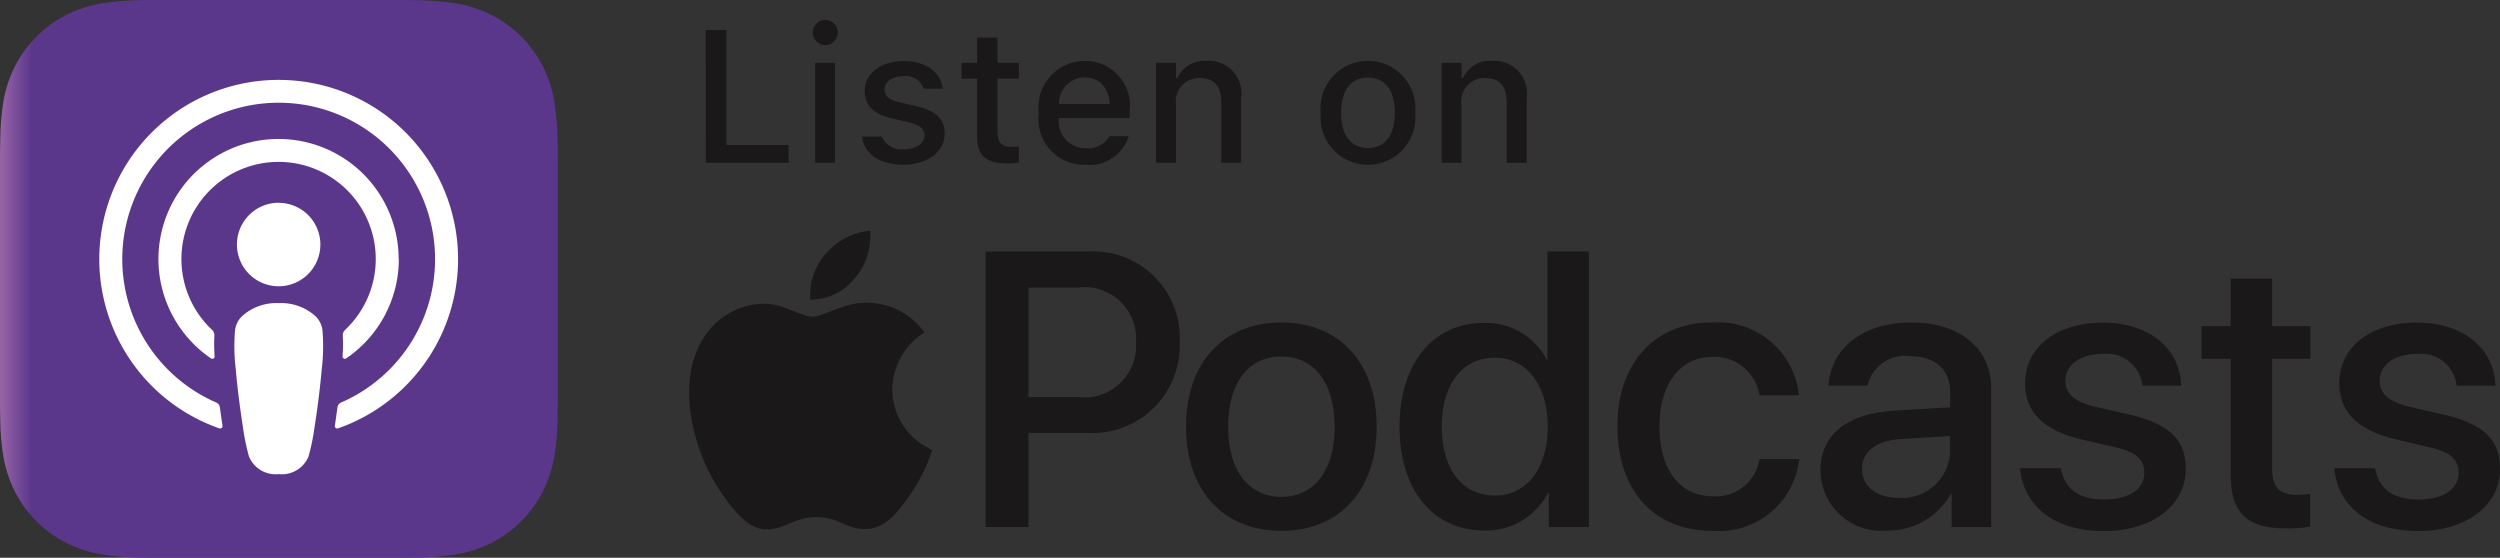 <svg id="Group_3391" data-name="Group 3391" xmlns="http://www.w3.org/2000/svg" xmlns:xlink="http://www.w3.org/1999/xlink" width="109.014" height="24.321" viewBox="0 0 109.014 24.321">
  <rect x="0" y="0" width="109.014" height="24.321" fill="#333333" stroke="none"/>
  <defs>
    <clipPath id="clip-path">
      <path id="Path_37273" data-name="Path 37273" d="M7.608,0H6.736c-.244,0-.488,0-.733.011A10.964,10.964,0,0,0,4.4.153a5.457,5.457,0,0,0-1.518.5A5.153,5.153,0,0,0,.653,2.886a5.451,5.451,0,0,0-.5,1.52A10.748,10.748,0,0,0,.013,6C.007,6.248,0,6.492,0,6.736q0,.436,0,.872v9.105c0,.291,0,.58,0,.872,0,.244.005.488.012.733a10.748,10.748,0,0,0,.139,1.6,5.451,5.451,0,0,0,.5,1.52,5.153,5.153,0,0,0,2.232,2.232,5.457,5.457,0,0,0,1.518.5,10.781,10.781,0,0,0,1.6.139c.244.007.488.009.733.012H17.585c.244,0,.488-.005.733-.012a10.781,10.781,0,0,0,1.6-.139,5.457,5.457,0,0,0,1.518-.5,5.153,5.153,0,0,0,2.232-2.232,5.451,5.451,0,0,0,.5-1.52,10.93,10.93,0,0,0,.141-1.6c.007-.244.008-.488.011-.733,0-.292,0-.581,0-.872V7.608q0-.436,0-.872c0-.244,0-.488-.011-.733a10.93,10.93,0,0,0-.141-1.6,5.451,5.451,0,0,0-.5-1.52A5.153,5.153,0,0,0,21.436.653a5.457,5.457,0,0,0-1.518-.5,10.964,10.964,0,0,0-1.6-.141C18.074.005,17.829,0,17.585,0H7.608Z" fill="none"/>
    </clipPath>
    <linearGradient id="linear-gradient" y1="1" x2="0.055" y2="1" gradientUnits="objectBoundingBox">
      <stop offset="0" stop-color="#9663a6"/>
      <stop offset="1" stop-color="#5b378c"/>
    </linearGradient>
    <clipPath id="clip-path-2">
      <rect id="Rectangle_1754" data-name="Rectangle 1754" width="109.014" height="24.321" fill="none"/>
    </clipPath>
  </defs>
  <g id="Group_3388" data-name="Group 3388">
    <g id="Group_3387" data-name="Group 3387" clip-path="url(#clip-path)">
      <rect id="Rectangle_1753" data-name="Rectangle 1753" width="24.321" height="24.321" transform="translate(0 0)" fill="url(#linear-gradient)"/>
    </g>
  </g>
  <g id="Group_3390" data-name="Group 3390" transform="translate(0 0)">
    <g id="Group_3389" data-name="Group 3389" clip-path="url(#clip-path-2)">
      <path id="Path_37274" data-name="Path 37274" d="M11.084,7.986A1.819,1.819,0,1,1,9.264,9.8a1.819,1.819,0,0,1,1.82-1.818m5.239,2.457a5.237,5.237,0,0,1-2.291,4.327.1.1,0,0,1-.161-.092,7.488,7.488,0,0,0,.009-.893.325.325,0,0,1,.1-.255,4.237,4.237,0,1,0-5.8,0,.321.321,0,0,1,.1.254,7.489,7.489,0,0,0,.009.893.1.1,0,0,1-.161.092,5.237,5.237,0,1,1,8.187-4.327M11.062,2.625A7.817,7.817,0,0,1,13.672,17.82a.105.105,0,0,1-.139-.114c.041-.267.078-.536.114-.8a.271.271,0,0,1,.158-.212,6.82,6.82,0,1,0-5.442,0,.267.267,0,0,1,.158.212c.036.264.073.532.114.8a.105.105,0,0,1-.139.114A7.817,7.817,0,0,1,11.062,2.625m.023,9.734a2.227,2.227,0,0,1,1.611.577,1.019,1.019,0,0,1,.3.64,8.341,8.341,0,0,1-.037,1.682c-.057.682-.167,1.59-.312,2.515a9.577,9.577,0,0,1-.26,1.269,1.259,1.259,0,0,1-1.3.774,1.259,1.259,0,0,1-1.3-.774,9.738,9.738,0,0,1-.261-1.269c-.143-.925-.254-1.833-.311-2.515a8.341,8.341,0,0,1-.037-1.682,1.026,1.026,0,0,1,.3-.64,2.227,2.227,0,0,1,1.611-.577" transform="translate(1.068 0.859)" fill="#fff"/>
      <path id="Path_37275" data-name="Path 37275" d="M36.888,8.262a3.77,3.77,0,0,1,3.955,3.947,3.813,3.813,0,0,1-4.014,3.965H34.248v4.105H32.382V8.262Zm-2.64,6.346h2.141a2.251,2.251,0,0,0,2.548-2.39A2.242,2.242,0,0,0,36.4,9.836H34.248Z" transform="translate(10.598 2.704)" fill="#1a1818"/>
      <path id="Path_37276" data-name="Path 37276" d="M38.965,15.134c0-2.815,1.658-4.539,4.156-4.539s4.156,1.724,4.156,4.539-1.648,4.547-4.156,4.547-4.156-1.724-4.156-4.547m6.48,0c0-1.94-.916-3.057-2.324-3.057S40.8,13.194,40.8,15.134s.916,3.065,2.323,3.065,2.324-1.116,2.324-3.065" transform="translate(12.753 3.467)" fill="#1a1818"/>
      <path id="Path_37277" data-name="Path 37277" d="M45.98,15.9c0-2.765,1.467-4.522,3.666-4.522a2.987,2.987,0,0,1,2.749,1.6h.033V8.261h1.806V20.278H52.486V18.788h-.035a3.032,3.032,0,0,1-2.789,1.641c-2.217,0-3.683-1.765-3.683-4.53m1.842,0c0,1.849.891,3.006,2.313,3.006,1.383,0,2.307-1.175,2.307-3.006,0-1.816-.924-3.006-2.307-3.006-1.423,0-2.313,1.165-2.313,3.006" transform="translate(15.049 2.704)" fill="#1a1818"/>
      <path id="Path_37278" data-name="Path 37278" d="M59.334,13.769a1.987,1.987,0,0,0-2.057-1.674c-1.391,0-2.307,1.157-2.307,3.039,0,1.923.925,3.039,2.324,3.039a1.927,1.927,0,0,0,2.04-1.623h1.732a3.524,3.524,0,0,1-3.789,3.131c-2.506,0-4.138-1.716-4.138-4.547,0-2.782,1.633-4.539,4.123-4.539a3.54,3.54,0,0,1,3.789,3.174Z" transform="translate(17.391 3.467)" fill="#1a1818"/>
      <path id="Path_37279" data-name="Path 37279" d="M59.808,17.025c0-1.533,1.173-2.474,3.256-2.59l2.4-.142V13.62c0-.974-.658-1.558-1.757-1.558a1.678,1.678,0,0,0-1.849,1.283h-1.7c.1-1.583,1.449-2.749,3.614-2.749,2.124,0,3.481,1.124,3.481,2.882v6.038H65.529v-1.44h-.041a3.13,3.13,0,0,1-2.765,1.59,2.655,2.655,0,0,1-2.915-2.64m5.654-.791v-.692l-2.157.134c-1.075.074-1.683.549-1.683,1.3,0,.767.633,1.266,1.6,1.266a2.1,2.1,0,0,0,2.24-2.007" transform="translate(19.574 3.468)" fill="#1a1818"/>
      <path id="Path_37280" data-name="Path 37280" d="M69.97,10.6c2.04,0,3.365,1.132,3.423,2.749H71.7a1.558,1.558,0,0,0-1.732-1.383c-.974,0-1.625.475-1.625,1.175,0,.549.4.924,1.35,1.14l1.424.325c1.79.417,2.473,1.116,2.473,2.382,0,1.6-1.491,2.7-3.556,2.7-2.19,0-3.505-1.075-3.673-2.741h1.783c.166.916.791,1.366,1.89,1.366,1.083,0,1.749-.45,1.749-1.165,0-.567-.325-.9-1.282-1.116l-1.424-.333c-1.666-.384-2.491-1.183-2.491-2.457,0-1.566,1.367-2.64,3.382-2.64" transform="translate(21.72 3.468)" fill="#1a1818"/>
      <path id="Path_37281" data-name="Path 37281" d="M75.408,9.153v2.073h1.666V12.65H75.408v4.831c0,.758.333,1.1,1.066,1.1a3.907,3.907,0,0,0,.592-.042v1.424a4.922,4.922,0,0,1-1,.084c-1.775,0-2.466-.674-2.466-2.365V12.65H72.326V11.226H73.6V9.153Z" transform="translate(23.671 2.996)" fill="#1a1818"/>
      <path id="Path_37282" data-name="Path 37282" d="M80.293,10.6c2.04,0,3.365,1.132,3.423,2.749H82.025a1.558,1.558,0,0,0-1.732-1.383c-.974,0-1.625.475-1.625,1.175,0,.549.4.924,1.35,1.14l1.424.325c1.791.417,2.473,1.116,2.473,2.382,0,1.6-1.491,2.7-3.556,2.7-2.19,0-3.505-1.075-3.673-2.741H78.47c.166.916.791,1.366,1.89,1.366,1.083,0,1.749-.45,1.749-1.165,0-.567-.325-.9-1.282-1.116L79.4,15.693c-1.666-.384-2.491-1.183-2.491-2.457,0-1.566,1.367-2.64,3.382-2.64" transform="translate(25.098 3.468)" fill="#1a1818"/>
      <path id="Path_37283" data-name="Path 37283" d="M30.519,9.952c-1.072-.08-1.982.6-2.49.6s-1.309-.581-2.15-.565a3.183,3.183,0,0,0-2.693,1.633c-1.148,1.992-.293,4.945.824,6.562.547.791,1.2,1.68,2.056,1.648.826-.033,1.137-.534,2.134-.534s1.278.534,2.15.518c.888-.017,1.449-.807,1.992-1.6a7.132,7.132,0,0,0,.9-1.853A2.872,2.872,0,0,1,31.5,13.724,2.949,2.949,0,0,1,32.9,11.246a3.052,3.052,0,0,0-2.385-1.294" transform="translate(7.41 3.255)" fill="#1a1818"/>
      <path id="Path_37284" data-name="Path 37284" d="M28.557,9.659a2.859,2.859,0,0,0,.677-2.079,2.911,2.911,0,0,0-1.918.986,2.722,2.722,0,0,0-.69,2.013,2.413,2.413,0,0,0,1.931-.921" transform="translate(8.709 2.481)" fill="#1a1818"/>
      <path id="Path_37285" data-name="Path 37285" d="M23.187.987h.9V6H26.8v.775h-3.61Z" transform="translate(7.589 0.323)" fill="#1a1818"/>
      <path id="Path_37286" data-name="Path 37286" d="M26.7,1.206a.546.546,0,1,1,.546.542.546.546,0,0,1-.546-.542m.109,1.319h.867V6.882h-.867Z" transform="translate(8.739 0.216)" fill="#1a1818"/>
      <path id="Path_37287" data-name="Path 37287" d="M28.319,5.3V5.3h.871l0,.005a.892.892,0,0,0,.942.549c.538,0,.911-.244.911-.6V5.242c0-.272-.2-.457-.71-.573l-.694-.161c-.822-.188-1.2-.561-1.2-1.2v0c0-.758.706-1.3,1.692-1.3s1.633.5,1.71,1.207v0h-.831V3.2a.83.83,0,0,0-.883-.534c-.478,0-.823.236-.823.585v.009c0,.272.2.441.69.556l.69.157c.839.2,1.24.555,1.24,1.184V5.17c0,.807-.77,1.356-1.805,1.356-1.051,0-1.716-.494-1.8-1.224" transform="translate(9.268 0.655)" fill="#1a1818"/>
      <path id="Path_37288" data-name="Path 37288" d="M32.27,5.545V3.022h-.681V2.336h.681v-1.1h.887v1.1h.934v.686h-.934V5.337c0,.469.177.661.605.661a2.894,2.894,0,0,0,.329-.016v.7a2.952,2.952,0,0,1-.469.042c-.958,0-1.353-.337-1.353-1.175" transform="translate(10.339 0.405)" fill="#1a1818"/>
      <path id="Path_37289" data-name="Path 37289" d="M34.128,4.277V4.272a2.023,2.023,0,0,1,2-2.27,1.949,1.949,0,0,1,1.96,2.186v.305H35a1.176,1.176,0,0,0,1.192,1.319,1.062,1.062,0,0,0,.994-.5l.017-.032.838,0-.008.036a1.781,1.781,0,0,1-1.861,1.216,2,2,0,0,1-2.047-2.25m.887-.406h2.214c-.068-.778-.5-1.155-1.1-1.155a1.128,1.128,0,0,0-1.119,1.155" transform="translate(11.17 0.655)" fill="#1a1818"/>
      <path id="Path_37290" data-name="Path 37290" d="M37.98,2.086h.871v.661h.064A1.279,1.279,0,0,1,40.178,2a1.419,1.419,0,0,1,1.513,1.621v2.82h-.867V3.827c0-.722-.3-1.08-.94-1.08a1.013,1.013,0,0,0-1.034,1.14V6.443H37.98Z" transform="translate(12.43 0.655)" fill="#1a1818"/>
      <path id="Path_37291" data-name="Path 37291" d="M43.39,4.268V4.26a2.069,2.069,0,1,1,4.12,0v.008a2.069,2.069,0,1,1-4.12,0m3.233,0V4.26c0-.968-.425-1.533-1.172-1.533s-1.171.565-1.171,1.533v.008c0,.966.422,1.533,1.171,1.533s1.172-.571,1.172-1.533" transform="translate(14.201 0.655)" fill="#1a1818"/>
      <path id="Path_37292" data-name="Path 37292" d="M47.36,2.086h.871v.661h.064A1.279,1.279,0,0,1,49.558,2,1.417,1.417,0,0,1,51.07,3.623v2.82H50.2V3.827c0-.722-.3-1.08-.938-1.08a1.013,1.013,0,0,0-1.035,1.14V6.443H47.36Z" transform="translate(15.5 0.655)" fill="#1a1818"/>
    </g>
  </g>
</svg>
